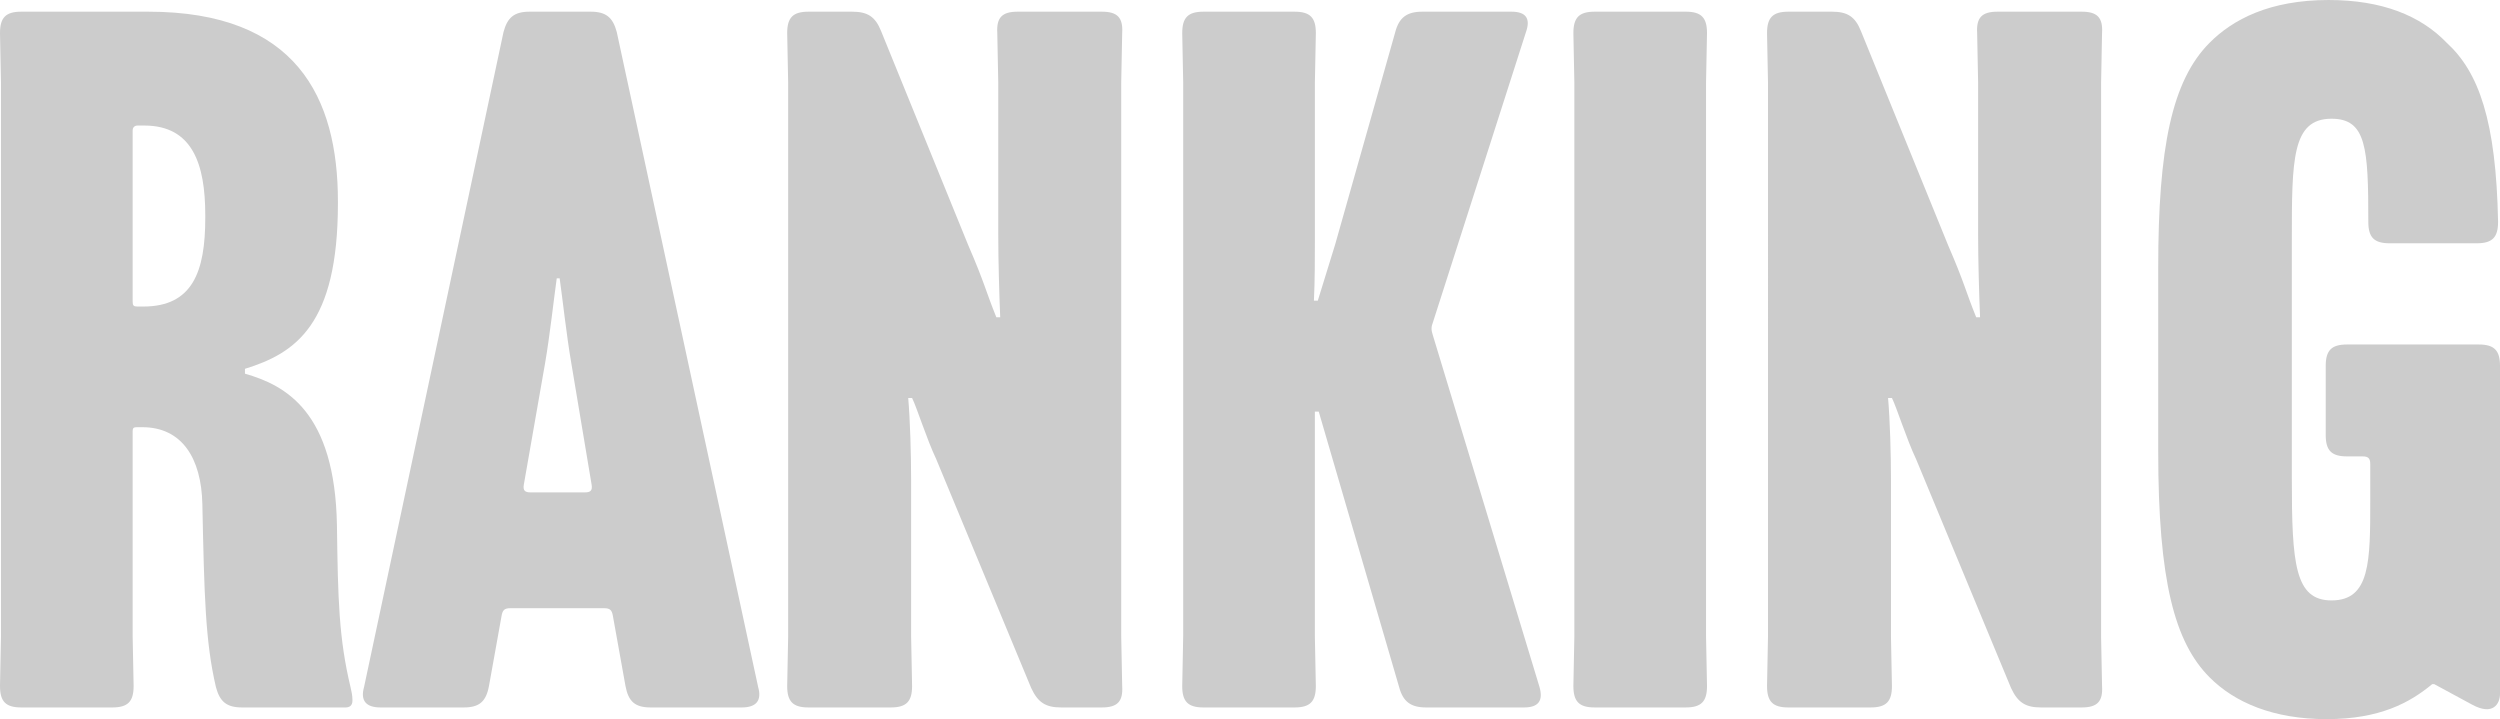<?xml version="1.0" encoding="UTF-8"?>
<svg id="uuid-57fc8c45-7083-4447-a8f6-0a77d48e7fb2" data-name="レイヤー 2" xmlns="http://www.w3.org/2000/svg" viewBox="0 0 626.079 180.094">
  <defs>
    <style>
      .uuid-648f068d-fafa-4e11-9ae7-643290c36a98 {
        fill: #ccc;
      }
    </style>
  </defs>
  <g id="uuid-a4ba0f29-5400-4a56-abed-451c1657b9ca" data-name="ランキング">
    <g>
      <path class="uuid-648f068d-fafa-4e11-9ae7-643290c36a98" d="M35.645,106.983h-1.455c-.728,0-.97.244-.97.976v51.42l.242,12.429c0,3.899-1.455,5.361-5.334,5.361H5.334c-3.879,0-5.334-1.462-5.334-5.361l.243-12.429V20.715l-.243-12.429C0,4.387,1.455,2.925,5.334,2.925h31.765c37.099,0,47.526,21.445,47.526,47.521v.487c0,30.462-10.669,37.529-23.278,41.429v1.218c10.184,2.925,22.55,9.505,23.035,38.018.243,18.521.485,28.269,3.395,40.454.243.975.485,2.192.485,3.168v.243c0,1.219-.728,1.706-1.698,1.706h-25.945c-3.88,0-5.577-1.462-6.547-5.117-2.667-11.454-2.91-22.908-3.395-45.815-.242-11.454-5.092-19.253-15.033-19.253ZM34.432,31.438c-.728,0-1.212.487-1.212,1.219v42.891c0,.975.242,1.219,1.212,1.219h1.455c12.367,0,15.519-8.773,15.519-22.177v-.731c0-12.672-3.152-22.42-15.276-22.42h-1.697Z"/>
      <path class="uuid-648f068d-fafa-4e11-9ae7-643290c36a98" d="M127.788,152.312c-1.455,0-1.94.487-2.183,1.95l-3.152,17.546c-.728,3.899-2.425,5.361-6.305,5.361h-20.853c-3.637,0-5.092-1.706-4.122-5.117L126.09,8.042c.97-3.655,2.667-5.117,6.547-5.117h15.276c3.879,0,5.577,1.462,6.547,5.117l35.402,164.01c.97,3.411-.485,5.117-4.122,5.117h-22.793c-3.88,0-5.577-1.462-6.305-5.361l-3.152-17.546c-.243-1.463-.728-1.95-2.183-1.95h-23.52ZM136.517,90.899l-5.334,30.463c-.243,1.462.243,1.949,1.697,1.949h13.579c1.455,0,1.94-.487,1.698-1.949l-5.092-30.463c-1.212-7.066-2.182-16.084-2.91-21.201h-.728c-.728,5.117-1.697,14.135-2.91,21.201Z"/>
      <path class="uuid-648f068d-fafa-4e11-9ae7-643290c36a98" d="M202.47,177.169c-3.879,0-5.334-1.462-5.334-5.361l.243-12.429V20.715l-.243-12.429c0-3.899,1.455-5.361,5.334-5.361h10.912c3.88,0,5.819,1.219,7.274,4.874l21.823,53.613c4.123,9.505,4.365,11.454,7.032,18.034h.97c-.243-5.849-.485-14.379-.485-20.471V20.715l-.243-12.429c-.242-3.899,1.212-5.361,5.092-5.361h21.095c3.88,0,5.334,1.462,5.092,5.361l-.243,12.429v138.664l.243,12.429c.242,3.899-1.212,5.361-5.092,5.361h-10.184c-3.879,0-5.819-1.219-7.517-4.874l-23.763-57.269c-2.425-5.118-4.85-12.916-6.062-15.354h-.97c.485,5.605.727,14.135.727,20.471v39.235l.243,12.429c0,3.899-1.455,5.361-5.334,5.361h-20.611Z"/>
      <path class="uuid-648f068d-fafa-4e11-9ae7-643290c36a98" d="M349.411,8.042c.971-3.655,2.91-5.117,6.79-5.117h22.308c3.638,0,4.85,1.706,3.638,5.117l-23.278,72.622c-.484,1.219-.484,1.95,0,3.412l26.673,87.976c.97,3.411-.243,5.117-3.88,5.117h-24.49c-3.879,0-5.819-1.462-6.789-5.117l-20.126-68.967h-.97v56.294l.242,12.429c0,3.899-1.455,5.361-5.334,5.361h-22.793c-3.879,0-5.334-1.462-5.334-5.361l.243-12.429V20.715l-.243-12.429c0-3.899,1.455-5.361,5.334-5.361h22.793c3.879,0,5.334,1.462,5.334,5.361l-.242,12.429v39.235c0,4.387,0,10.479-.242,15.353h.97l4.364-14.134,15.033-53.127Z"/>
      <path class="uuid-648f068d-fafa-4e11-9ae7-643290c36a98" d="M394.027,8.286c0-3.899,1.455-5.361,5.335-5.361h22.793c3.879,0,5.334,1.462,5.334,5.361l-.242,12.429v138.664l.242,12.429c0,3.899-1.455,5.361-5.334,5.361h-22.793c-3.88,0-5.335-1.462-5.335-5.361l.243-12.429V20.715l-.243-12.429Z"/>
      <path class="uuid-648f068d-fafa-4e11-9ae7-643290c36a98" d="M447.858,177.169c-3.88,0-5.335-1.462-5.335-5.361l.243-12.429V20.715l-.243-12.429c0-3.899,1.455-5.361,5.335-5.361h10.911c3.88,0,5.819,1.219,7.274,4.874l21.823,53.613c4.122,9.505,4.364,11.454,7.031,18.034h.971c-.243-5.849-.485-14.379-.485-20.471V20.715l-.242-12.429c-.243-3.899,1.212-5.361,5.092-5.361h21.096c3.879,0,5.334,1.462,5.092,5.361l-.242,12.429v138.664l.242,12.429c.242,3.899-1.213,5.361-5.092,5.361h-10.185c-3.88,0-5.819-1.219-7.517-4.874l-23.763-57.269c-2.425-5.118-4.85-12.916-6.062-15.354h-.971c.485,5.605.728,14.135.728,20.471v39.235l.243,12.429c0,3.899-1.455,5.361-5.335,5.361h-20.61Z"/>
      <path class="uuid-648f068d-fafa-4e11-9ae7-643290c36a98" d="M620.26,60.925h-21.823c-3.88,0-5.335-1.462-5.335-5.361,0-18.521-.484-25.832-9.214-25.832-9.941,0-9.941,10.235-9.941,30.463v59.705c0,21.202.728,30.463,9.941,30.463,9.699,0,9.699-9.748,9.699-25.101v-9.018c0-1.462-.485-1.949-1.939-1.949h-3.88c-3.88,0-5.335-1.462-5.335-5.361v-17.303c0-3.899,1.455-5.361,5.335-5.361h32.977c3.88,0,5.335,1.462,5.335,5.361v82.126c0,2.438-1.697,5.605-7.032,2.681l-9.456-5.117h-.485c-5.577,4.63-13.094,8.773-26.43,8.773s-23.036-4.144-29.34-10.479c-8.729-8.773-12.852-24.126-12.852-56.538v-46.059c0-29.975,3.395-46.79,12.852-56.295,5.819-5.849,15.033-10.723,29.824-10.723,13.337,0,23.035,3.899,29.582,10.723,8.002,7.312,12.367,19.496,12.852,44.841,0,3.899-1.455,5.361-5.334,5.361Z"/>
    </g>
  </g>
</svg>